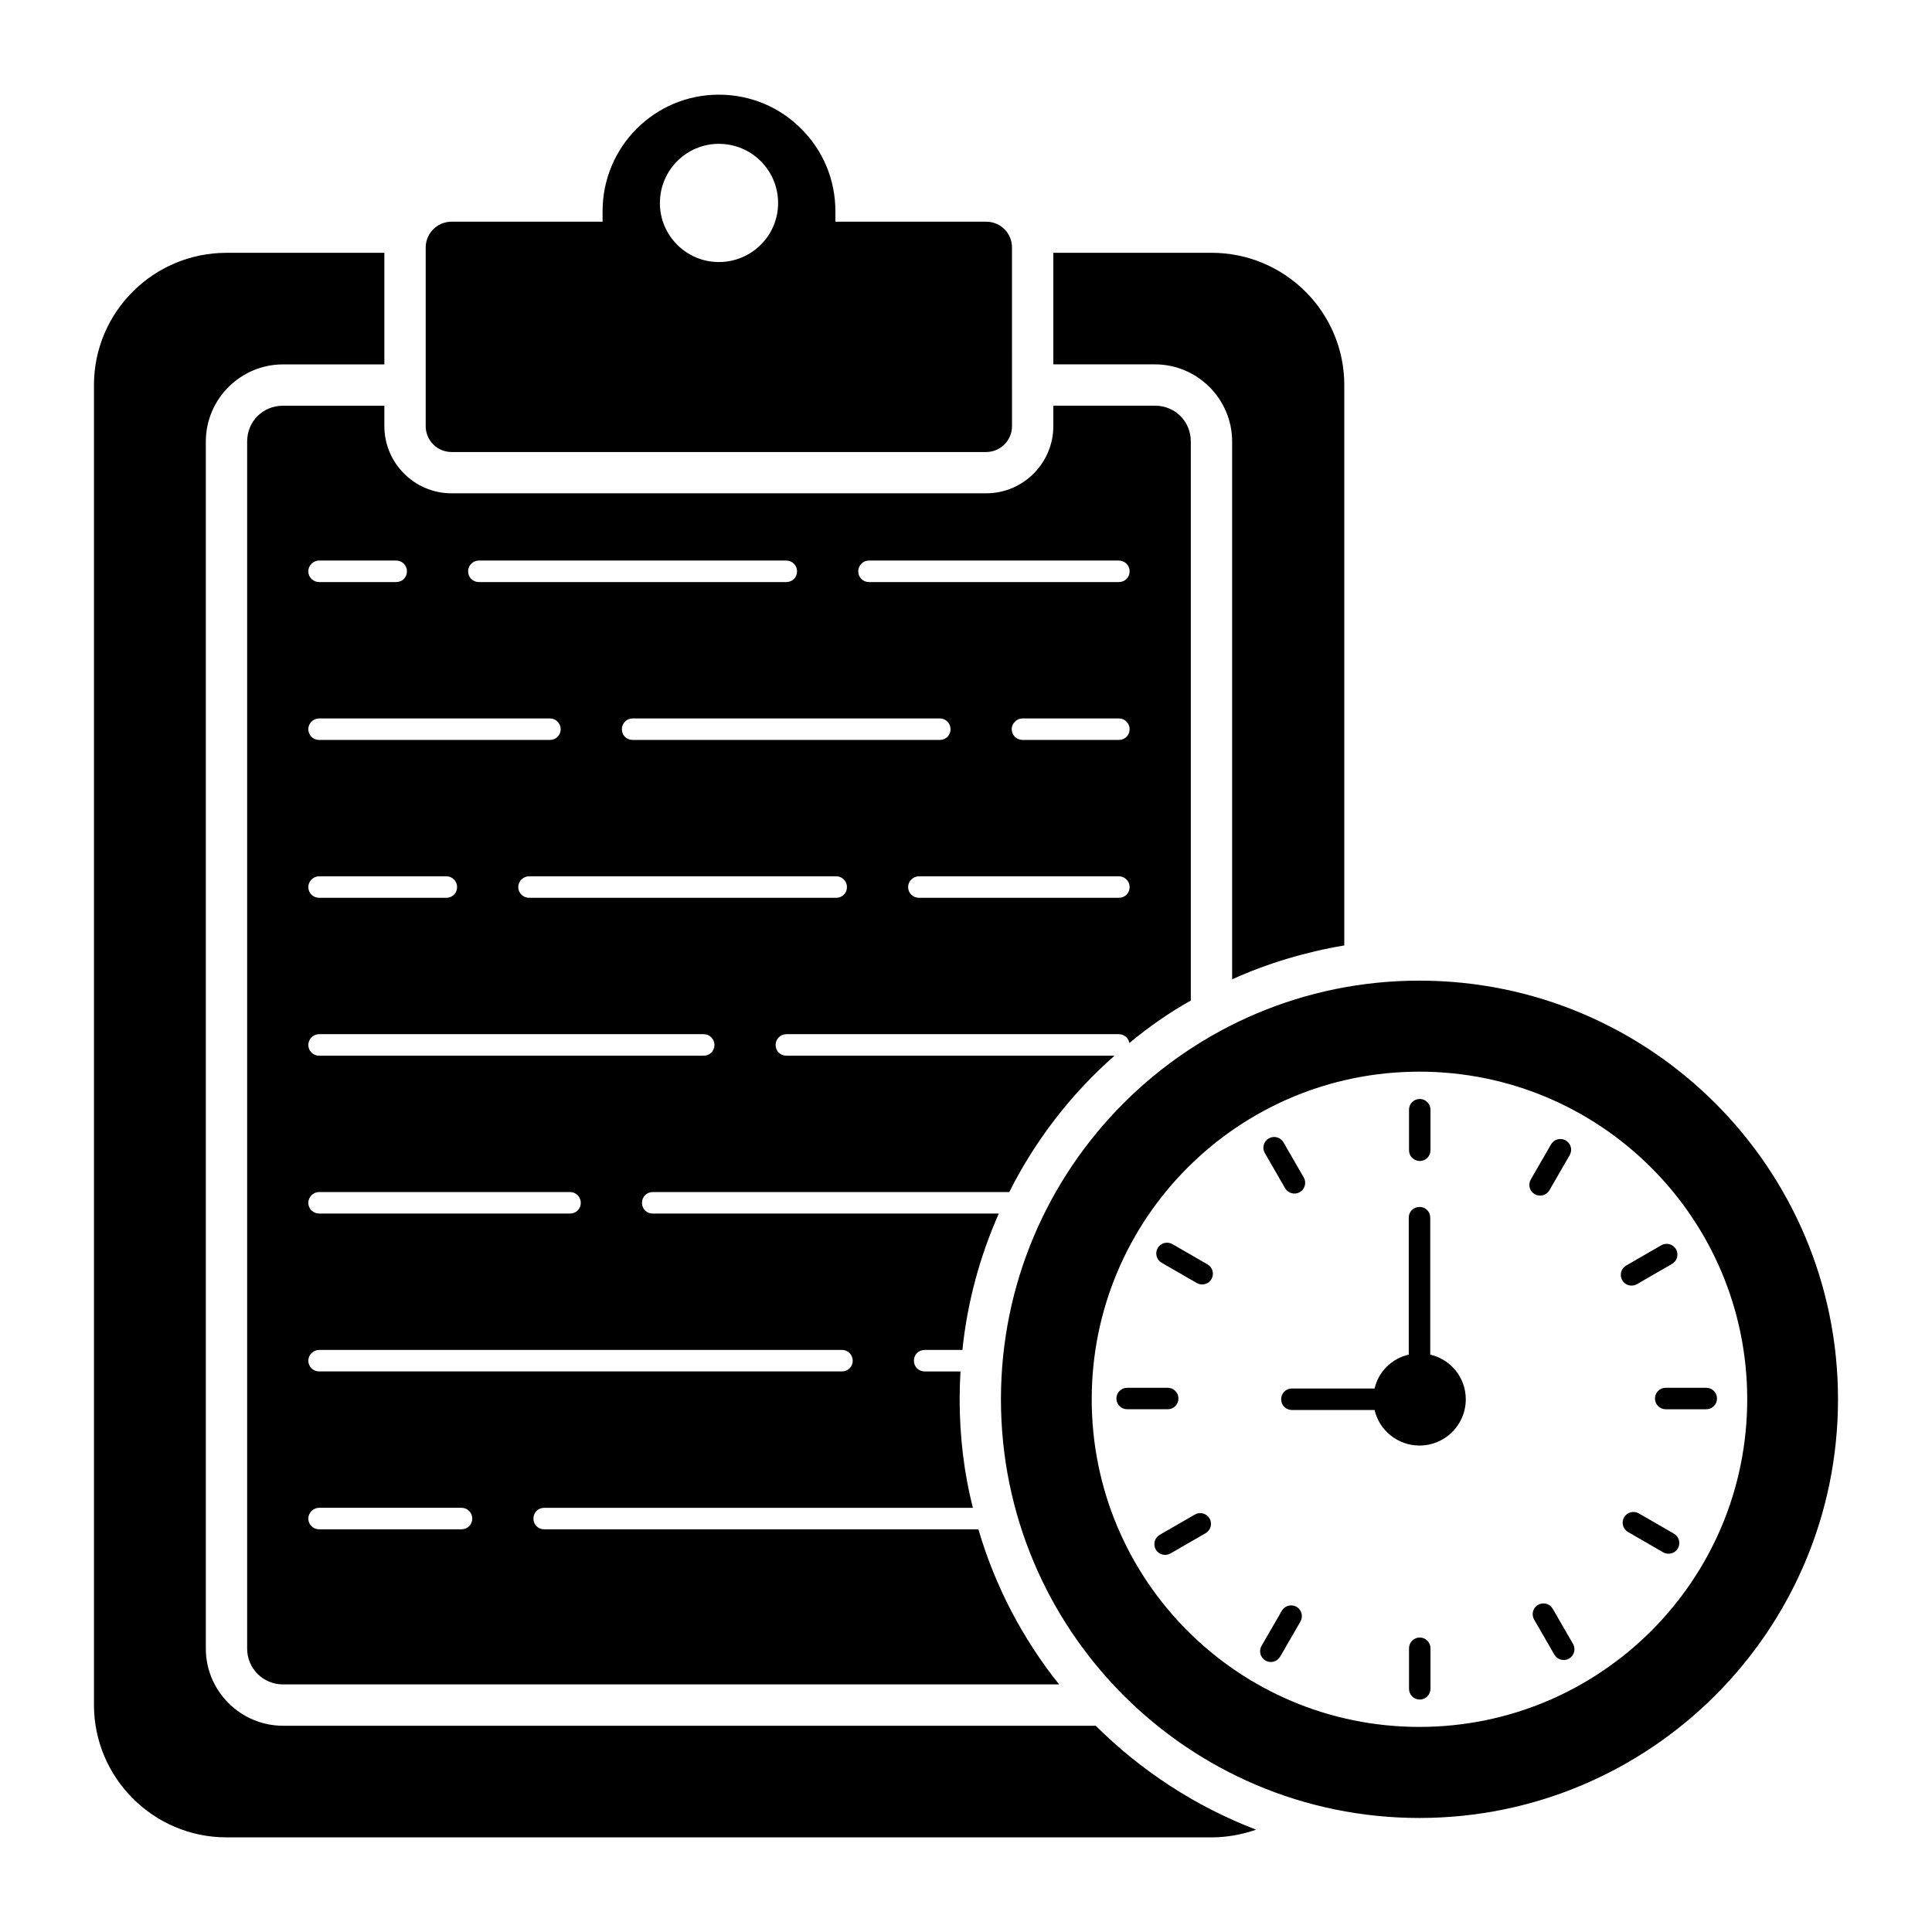 <?xml version="1.0" encoding="UTF-8"?>
<!-- Uploaded to: SVG Repo, www.svgrepo.com, Generator: SVG Repo Mixer Tools -->
<svg fill="#000000" width="800px" height="800px" version="1.1" viewBox="144 144 512 512" xmlns="http://www.w3.org/2000/svg">
 <g>
  <path d="m520.25 451.68c1.574 0 2.844-1.27 2.844-2.844v-10.754c0-1.574-1.27-2.844-2.844-2.844s-2.844 1.27-2.844 2.844v10.754c0 1.578 1.266 2.844 2.844 2.844z"/>
  <path d="m520.25 577.96c-1.574 0-2.844 1.27-2.844 2.844v10.754c0 1.574 1.27 2.844 2.844 2.844s2.844-1.27 2.844-2.844v-10.754c0-1.574-1.27-2.844-2.844-2.844z"/>
  <path d="m484.57 458.89c0.797 1.379 2.551 1.809 3.894 1.043 1.363-0.785 1.824-2.531 1.043-3.894l-5.375-9.312c-0.793-1.363-2.539-1.812-3.894-1.043-1.363 0.785-1.824 2.531-1.043 3.894z"/>
  <path d="m555.49 570.34c-0.785-1.367-2.531-1.816-3.894-1.043-1.363 0.785-1.824 2.531-1.043 3.894l5.375 9.312c0.797 1.379 2.551 1.809 3.894 1.043 1.363-0.785 1.824-2.531 1.043-3.894z"/>
  <path d="m464.01 479.08-9.312-5.375c-1.363-0.785-3.109-0.32-3.894 1.043-0.785 1.363-0.32 3.109 1.043 3.894l9.312 5.375c1.344 0.77 3.098 0.336 3.894-1.043 0.781-1.363 0.32-3.113-1.043-3.894z"/>
  <path d="m587.61 550.44-9.312-5.375c-1.363-0.777-3.109-0.32-3.894 1.043s-0.32 3.109 1.043 3.894l9.312 5.375c1.344 0.77 3.098 0.336 3.894-1.043 0.785-1.363 0.32-3.109-1.043-3.894z"/>
  <path d="m456.3 514.62c0-1.574-1.27-2.844-2.844-2.844h-10.754c-1.574 0-2.844 1.27-2.844 2.844s1.27 2.844 2.844 2.844h10.754c1.574 0.004 2.844-1.266 2.844-2.844z"/>
  <path d="m596.18 511.78h-10.754c-1.574 0-2.844 1.27-2.844 2.844s1.27 2.844 2.844 2.844h10.754c1.574 0 2.844-1.27 2.844-2.844s-1.27-2.844-2.844-2.844z"/>
  <path d="m460.65 545.37-9.312 5.375c-1.363 0.785-1.824 2.531-1.043 3.894 0.797 1.379 2.551 1.809 3.894 1.043l9.312-5.375c1.363-0.785 1.824-2.531 1.043-3.894-0.785-1.363-2.523-1.82-3.894-1.043z"/>
  <path d="m577.8 484.32 9.312-5.375c1.363-0.785 1.824-2.531 1.043-3.894-0.785-1.363-2.531-1.816-3.894-1.043l-9.312 5.375c-1.363 0.785-1.824 2.531-1.043 3.894 0.797 1.383 2.551 1.812 3.894 1.043z"/>
  <path d="m487.59 569.82c-1.363-0.777-3.102-0.32-3.894 1.043l-5.375 9.312c-0.785 1.363-0.32 3.109 1.043 3.894 1.344 0.77 3.098 0.336 3.894-1.043l5.375-9.312c0.781-1.363 0.316-3.113-1.043-3.894z"/>
  <path d="m554.61 459.43 5.375-9.312c0.785-1.363 0.32-3.109-1.043-3.894-1.363-0.777-3.109-0.32-3.894 1.043l-5.375 9.312c-0.785 1.363-0.32 3.109 1.043 3.894 1.348 0.766 3.098 0.336 3.894-1.043z"/>
  <path d="m470.53 261.01v142.52c9.348-4.234 19.348-7.227 29.719-8.98v-148.51c0-19.348-15.77-35.047-35.195-35.047h-41.91v29.57h26.941c11.246 0 20.445 9.203 20.445 20.445z"/>
  <path d="m245.86 251.52h-26.871c-5.332 0-9.492 4.164-9.492 9.496v319.88c0 5.258 4.234 9.492 9.492 9.492h205.69c-9.637-12.047-16.941-25.922-21.395-41.105h-115.07c-1.605 0-2.848-1.242-2.848-2.848 0-1.605 1.242-2.848 2.848-2.848h113.61c-2.336-9.199-3.504-18.836-3.504-28.77 0-2.481 0.074-4.965 0.219-7.371h-9.492c-1.605 0-2.848-1.242-2.848-2.848 0-1.605 1.242-2.848 2.848-2.848h10.004c1.312-12.777 4.672-24.898 9.637-36.141h-91.707c-1.605 0-2.848-1.242-2.848-2.848s1.242-2.848 2.848-2.848h94.484c6.938-13.801 16.43-26.066 27.891-36.141l-86.961-0.008c-1.605 0-2.848-1.242-2.848-2.848 0-1.531 1.242-2.848 2.848-2.848h88.129c1.387 0 2.555 1.023 2.773 2.336 5.109-4.234 10.516-8.031 16.281-11.246v-148.15c0-5.332-4.16-9.496-9.492-9.496h-26.941v5.406c0 9.781-7.957 17.816-17.816 17.816h-141.65c-9.859 0-17.816-8.031-17.816-17.816zm20.445 297.76h-37.75c-1.535 0-2.848-1.242-2.848-2.848 0-1.531 1.312-2.848 2.848-2.848h37.75c1.605 0 2.848 1.316 2.848 2.848 0 1.605-1.242 2.848-2.848 2.848zm100.83-47.535c1.605 0 2.848 1.316 2.848 2.848 0 1.605-1.242 2.848-2.848 2.848h-138.58c-1.535 0-2.848-1.242-2.848-2.848 0-1.531 1.312-2.848 2.848-2.848zm-141.43-38.992c0-1.531 1.312-2.848 2.848-2.848h66.516c1.605 0 2.848 1.316 2.848 2.848 0 1.605-1.242 2.848-2.848 2.848h-66.516c-1.535 0-2.848-1.238-2.848-2.848zm104.78-38.988h-101.93c-1.535 0-2.848-1.242-2.848-2.848 0-1.531 1.312-2.848 2.848-2.848h101.93c1.605 0 2.848 1.316 2.848 2.848 0 1.605-1.242 2.848-2.848 2.848zm-104.78-44.688c0-1.531 1.312-2.848 2.848-2.848h33.734c1.605 0 2.848 1.316 2.848 2.848 0 1.605-1.242 2.848-2.848 2.848h-33.734c-1.535 0-2.848-1.238-2.848-2.848zm139.9 2.848h-81.414c-1.535 0-2.848-1.242-2.848-2.848 0-1.531 1.312-2.848 2.848-2.848h81.414c1.605 0 2.848 1.316 2.848 2.848 0 1.609-1.242 2.848-2.848 2.848zm-56.809-44.684c0-1.531 1.242-2.848 2.848-2.848h81.414c1.605 0 2.848 1.316 2.848 2.848 0 1.605-1.242 2.848-2.848 2.848h-81.414c-1.605 0-2.848-1.242-2.848-2.848zm131.72 44.684h-53.008c-1.531 0-2.848-1.242-2.848-2.848 0-1.531 1.316-2.848 2.848-2.848h53.008c1.605 0 2.848 1.316 2.848 2.848 0 1.609-1.242 2.848-2.848 2.848zm0-41.836h-25.555c-1.535 0-2.848-1.242-2.848-2.848 0-1.531 1.312-2.848 2.848-2.848h25.555c1.605 0 2.848 1.316 2.848 2.848 0 1.605-1.242 2.848-2.848 2.848zm-66.227-47.535h66.227c1.605 0 2.848 1.316 2.848 2.848 0 1.605-1.242 2.848-2.848 2.848h-66.227c-1.605 0-2.848-1.242-2.848-2.848 0-1.531 1.242-2.848 2.848-2.848zm-103.39 0h81.484c1.605 0 2.848 1.316 2.848 2.848 0 1.605-1.242 2.848-2.848 2.848h-81.484c-1.605 0-2.848-1.242-2.848-2.848 0-1.531 1.242-2.848 2.848-2.848zm18.84 41.84c1.605 0 2.848 1.316 2.848 2.848 0 1.605-1.242 2.848-2.848 2.848h-61.188c-1.535 0-2.848-1.242-2.848-2.848 0-1.531 1.312-2.848 2.848-2.848zm-40.742-41.84c1.605 0 2.848 1.316 2.848 2.848 0 1.605-1.242 2.848-2.848 2.848h-20.445c-1.535 0-2.848-1.242-2.848-2.848 0-1.531 1.312-2.848 2.848-2.848z"/>
  <path d="m218.99 601.34c-11.246 0-20.445-9.199-20.445-20.445v-319.88c0-11.246 9.199-20.445 20.445-20.445h26.871v-29.57h-41.84c-19.348 0-35.121 15.699-35.121 35.047v349.75c0 19.352 15.773 35.121 35.121 35.121h261.03c4.09 0 8.105-0.73 11.828-2.043-16.062-6.133-30.52-15.625-42.496-27.527z"/>
  <path d="m263.68 263.79h141.65c3.797 0 6.863-3.066 6.863-6.863l-0.004-47.316c0-3.871-3.066-6.863-6.863-6.863h-39.938v-2.773c0-8.543-3.434-16.281-9.055-21.832-5.551-5.625-13.289-9.055-21.832-9.055-17.012 0-30.812 13.801-30.812 30.887v2.773h-40.012c-3.723 0-6.863 2.996-6.863 6.863v47.312c0 3.801 3.066 6.867 6.863 6.867zm70.824-81.672c8.688 0 15.699 7.008 15.699 15.699 0 8.617-7.008 15.625-15.699 15.625-8.617 0-15.625-7.008-15.625-15.625 0-8.688 7.008-15.699 15.625-15.699z"/>
  <path d="m520.14 403.88c-61.246 0-110.88 49.699-110.88 110.95 0 61.246 49.633 110.95 110.88 110.95 61.246 0 110.95-49.703 110.95-110.95 0-61.25-49.703-110.95-110.95-110.95zm0 197.77c-47.973 0-86.824-38.852-86.824-86.824 0-47.973 38.848-86.824 86.824-86.824 47.973 0 86.891 38.852 86.891 86.824 0.004 47.977-38.918 86.824-86.891 86.824z"/>
  <path d="m523.03 502.99v-36.289c0-1.609-1.242-2.848-2.848-2.848-1.605 0-2.848 1.242-2.848 2.848v36.289c-4.527 1.02-8.031 4.527-9.055 8.98h-21.906c-1.605 0-2.848 1.242-2.848 2.848 0 1.609 1.242 2.848 2.848 2.848h21.906c1.242 5.402 6.133 9.418 11.902 9.418 6.789 0 12.266-5.477 12.266-12.27 0-5.766-4.016-10.586-9.418-11.824z"/>
 </g>
</svg>